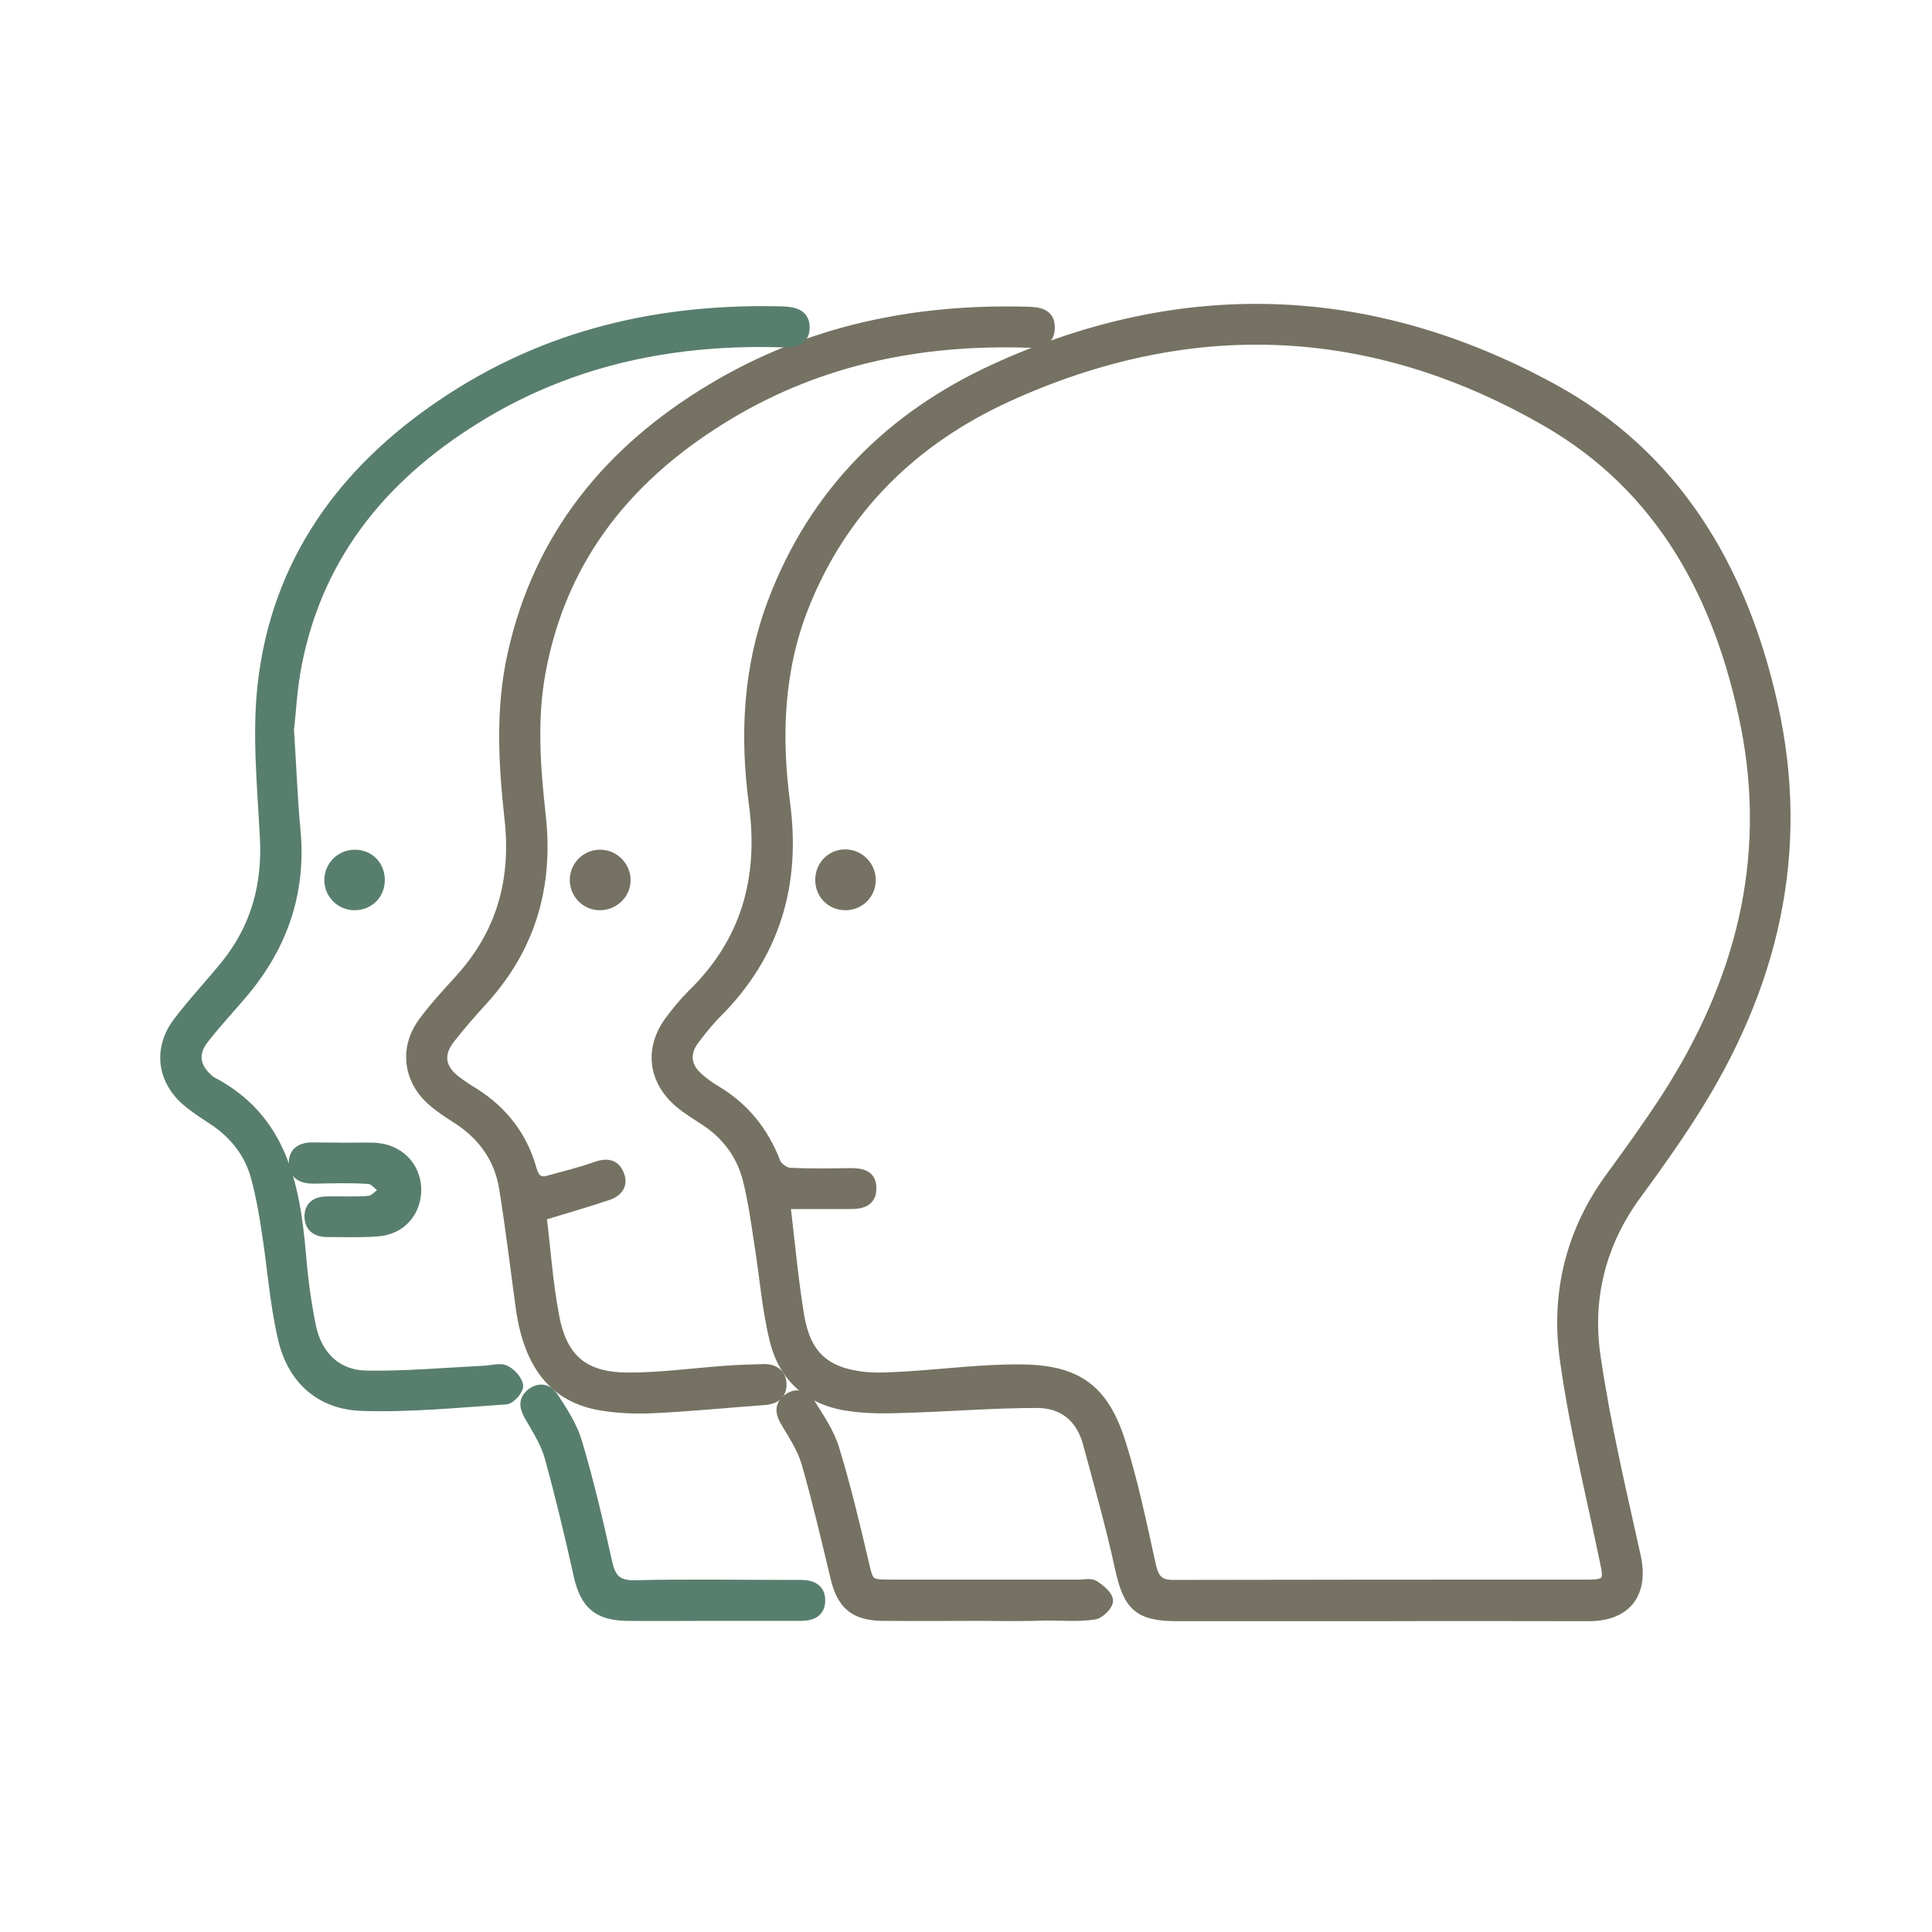 <?xml version="1.0" encoding="UTF-8"?> <svg xmlns="http://www.w3.org/2000/svg" width="92" height="92" viewBox="0 0 92 92" fill="none"><path d="M65.684 77C62.475 77 59.282 77 56.073 77C54.182 77 53.686 76.504 53.283 74.628C52.849 72.644 52.291 70.675 51.764 68.722C51.438 67.528 50.601 66.846 49.392 66.846C47.315 66.846 45.222 67.017 43.145 67.079C42.292 67.11 41.439 67.125 40.602 67.017C38.664 66.8 37.316 65.73 36.851 63.823C36.479 62.335 36.37 60.77 36.122 59.25C35.967 58.227 35.828 57.204 35.58 56.212C35.285 55.018 34.587 54.073 33.549 53.391C33.146 53.127 32.712 52.864 32.34 52.553C31.053 51.468 30.867 49.918 31.875 48.57C32.2 48.136 32.541 47.717 32.929 47.329C35.502 44.834 36.339 41.795 35.859 38.276C35.425 35.021 35.58 31.781 36.758 28.665C38.726 23.441 42.416 19.783 47.377 17.519C56.321 13.427 65.266 13.752 73.885 18.434C79.806 21.643 82.984 27.022 84.441 33.486C86.054 40.602 84.457 47.097 80.582 53.127C79.76 54.414 78.876 55.654 77.977 56.879C76.257 59.204 75.605 61.855 76.024 64.629C76.489 67.807 77.233 70.954 77.931 74.101C78.318 75.853 77.512 76.984 75.683 77C72.35 77 69.017 76.984 65.684 77ZM37.44 57.375C37.657 59.204 37.812 60.925 38.091 62.63C38.401 64.505 39.3 65.327 41.176 65.529C41.78 65.591 42.416 65.544 43.036 65.513C44.896 65.405 46.741 65.157 48.601 65.172C51.314 65.188 52.601 66.133 53.407 68.707C54.011 70.613 54.414 72.597 54.848 74.551C54.988 75.14 55.174 75.434 55.856 75.434C62.444 75.419 69.033 75.419 75.621 75.419C76.52 75.419 76.582 75.264 76.396 74.411C75.729 71.187 74.923 67.978 74.474 64.707C74.04 61.576 74.768 58.599 76.691 55.995C77.574 54.786 78.442 53.577 79.264 52.321C82.798 46.864 84.379 40.989 83.077 34.494C81.853 28.433 79.093 23.27 73.652 20.124C65.343 15.318 56.678 14.961 47.965 18.945C43.532 20.976 40.168 24.232 38.323 28.867C37.114 31.905 37.006 35.067 37.424 38.245C37.936 42.105 36.959 45.454 34.184 48.244C33.781 48.647 33.425 49.097 33.084 49.546C32.634 50.151 32.696 50.771 33.254 51.267C33.518 51.515 33.812 51.716 34.122 51.903C35.486 52.724 36.401 53.871 36.975 55.359C37.052 55.561 37.393 55.793 37.61 55.809C38.556 55.855 39.517 55.84 40.478 55.824C41.021 55.824 41.517 55.902 41.532 56.553C41.548 57.251 41.052 57.375 40.478 57.375C39.502 57.375 38.525 57.375 37.44 57.375Z" fill="#757263" stroke="#757263" stroke-width="0.4"></path><path d="M25.829 57.918C26.015 59.452 26.124 61.049 26.418 62.615C26.79 64.692 27.813 65.56 29.937 65.56C31.487 65.56 33.022 65.343 34.572 65.234C35.161 65.188 35.75 65.172 36.355 65.157C36.866 65.141 37.239 65.389 37.254 65.901C37.27 66.413 36.944 66.661 36.417 66.707C34.634 66.831 32.867 67.017 31.084 67.095C30.216 67.141 29.317 67.095 28.464 66.94C26.325 66.521 25.131 64.971 24.759 62.274C24.496 60.382 24.279 58.491 23.969 56.6C23.736 55.112 22.899 54.011 21.613 53.221C21.225 52.972 20.837 52.709 20.496 52.399C19.396 51.391 19.225 49.903 20.093 48.694C20.62 47.965 21.241 47.299 21.845 46.632C23.814 44.477 24.542 41.966 24.232 39.067C23.938 36.416 23.783 33.766 24.372 31.13C25.628 25.488 28.991 21.411 33.843 18.496C38.494 15.691 43.594 14.652 48.973 14.807C49.531 14.822 50.059 14.931 50.028 15.644C49.996 16.357 49.438 16.373 48.896 16.357C43.889 16.202 39.13 17.148 34.789 19.736C30.077 22.542 26.806 26.449 25.783 31.998C25.364 34.262 25.535 36.541 25.783 38.788C26.17 42.183 25.317 45.129 23.023 47.655C22.481 48.245 21.954 48.849 21.458 49.485C20.899 50.198 20.992 50.864 21.721 51.422C22 51.639 22.31 51.841 22.62 52.027C23.984 52.895 24.915 54.104 25.349 55.654C25.488 56.15 25.705 56.305 26.155 56.166C26.868 55.964 27.596 55.794 28.294 55.546C28.836 55.344 29.286 55.344 29.518 55.918C29.736 56.461 29.41 56.817 28.898 56.972C27.922 57.298 26.945 57.577 25.829 57.918Z" fill="#757263" stroke="#757263" stroke-width="0.4"></path><path d="M13.799 34.742C13.923 36.649 13.97 38.09 14.109 39.532C14.388 42.508 13.489 45.082 11.582 47.33C10.978 48.043 10.342 48.725 9.769 49.453C9.195 50.166 9.304 50.818 10.001 51.407C10.017 51.422 10.032 51.438 10.063 51.453C13.458 53.205 14.078 56.383 14.373 59.746C14.466 60.894 14.621 62.056 14.853 63.188C15.148 64.537 16.047 65.436 17.427 65.467C19.302 65.498 21.178 65.327 23.054 65.234C23.395 65.219 23.767 65.095 24.046 65.203C24.34 65.327 24.666 65.684 24.712 65.978C24.744 66.195 24.34 66.66 24.092 66.676C21.814 66.831 19.519 67.063 17.225 66.986C15.241 66.924 13.892 65.699 13.443 63.777C13.04 62.072 12.931 60.32 12.652 58.584C12.528 57.747 12.373 56.894 12.156 56.088C11.846 54.925 11.133 54.026 10.125 53.36C9.676 53.065 9.211 52.771 8.808 52.414C7.66 51.376 7.505 49.903 8.436 48.663C9.149 47.717 9.97 46.849 10.714 45.934C12.14 44.167 12.699 42.152 12.575 39.873C12.45 37.455 12.203 35.006 12.466 32.618C13.117 26.79 16.279 22.418 21.07 19.194C25.984 15.876 31.44 14.636 37.269 14.791C37.843 14.807 38.37 14.946 38.354 15.613C38.339 16.295 37.796 16.372 37.222 16.341C32.215 16.186 27.456 17.132 23.116 19.705C18.496 22.449 15.225 26.247 14.171 31.642C13.939 32.82 13.892 34.013 13.799 34.742Z" fill="#587E6E" stroke="#587E6E" stroke-width="0.4"></path><path d="M46.849 76.984C45.252 76.984 43.64 77 42.043 76.984C40.664 76.969 40.044 76.442 39.734 75.078C39.3 73.279 38.881 71.466 38.369 69.683C38.168 69.001 37.765 68.381 37.393 67.761C37.129 67.327 37.052 66.939 37.47 66.598C37.904 66.257 38.354 66.396 38.617 66.815C39.051 67.513 39.532 68.21 39.765 68.985C40.307 70.752 40.741 72.566 41.16 74.364C41.408 75.403 41.361 75.418 42.462 75.418C45.438 75.418 48.399 75.418 51.376 75.418C51.639 75.418 51.949 75.341 52.135 75.465C52.414 75.651 52.802 75.961 52.802 76.225C52.802 76.473 52.383 76.891 52.104 76.922C51.376 77.031 50.616 76.969 49.856 76.969C48.864 77 47.857 77 46.849 76.984Z" fill="#757263" stroke="#757263" stroke-width="0.4"></path><path d="M33.826 76.984C32.508 76.984 31.191 77 29.873 76.984C28.447 76.969 27.827 76.411 27.517 75.031C27.098 73.14 26.649 71.264 26.137 69.404C25.951 68.722 25.548 68.102 25.192 67.482C24.959 67.079 24.851 66.707 25.223 66.366C25.626 66.009 26.091 66.071 26.37 66.49C26.819 67.172 27.284 67.885 27.517 68.66C28.075 70.536 28.524 72.442 28.943 74.349C29.114 75.14 29.377 75.465 30.245 75.45C32.663 75.388 35.097 75.434 37.516 75.434C37.717 75.434 37.934 75.434 38.136 75.434C38.663 75.434 39.097 75.62 39.097 76.209C39.097 76.783 38.694 76.984 38.151 76.984C36.725 76.984 35.283 76.984 33.826 76.984Z" fill="#587E6E" stroke="#587E6E" stroke-width="0.4"></path><path d="M16.341 54.615C16.837 54.615 17.317 54.599 17.814 54.615C18.992 54.661 19.829 55.499 19.86 56.615C19.875 57.715 19.131 58.599 17.984 58.676C17.193 58.739 16.387 58.707 15.581 58.707C15.085 58.707 14.713 58.49 14.698 57.932C14.698 57.39 15.07 57.173 15.566 57.173C16.232 57.157 16.914 57.204 17.581 57.142C17.814 57.111 18.03 56.847 18.263 56.677C18.03 56.506 17.798 56.196 17.565 56.181C16.697 56.119 15.814 56.15 14.93 56.165C14.388 56.165 13.969 55.979 13.954 55.406C13.938 54.785 14.388 54.584 14.946 54.599C15.411 54.615 15.876 54.599 16.341 54.615Z" fill="#587E6E" stroke="#587E6E" stroke-width="0.4"></path><path d="M18.124 41.873C18.14 42.602 17.597 43.144 16.884 43.144C16.202 43.144 15.659 42.602 15.644 41.935C15.628 41.237 16.202 40.648 16.915 40.664C17.582 40.664 18.109 41.175 18.124 41.873Z" fill="#587E6E" stroke="#587E6E" stroke-width="0.4"></path><path d="M29.828 41.935C29.813 42.633 29.208 43.175 28.511 43.144C27.844 43.113 27.317 42.555 27.332 41.873C27.348 41.175 27.952 40.617 28.65 40.664C29.301 40.695 29.844 41.268 29.828 41.935Z" fill="#757263" stroke="#757263" stroke-width="0.4"></path><path d="M40.276 40.648C40.974 40.663 41.532 41.252 41.501 41.965C41.47 42.648 40.912 43.159 40.23 43.144C39.517 43.128 38.99 42.554 39.021 41.841C39.052 41.159 39.594 40.632 40.276 40.648Z" fill="#757263" stroke="#757263" stroke-width="0.4"></path></svg> 